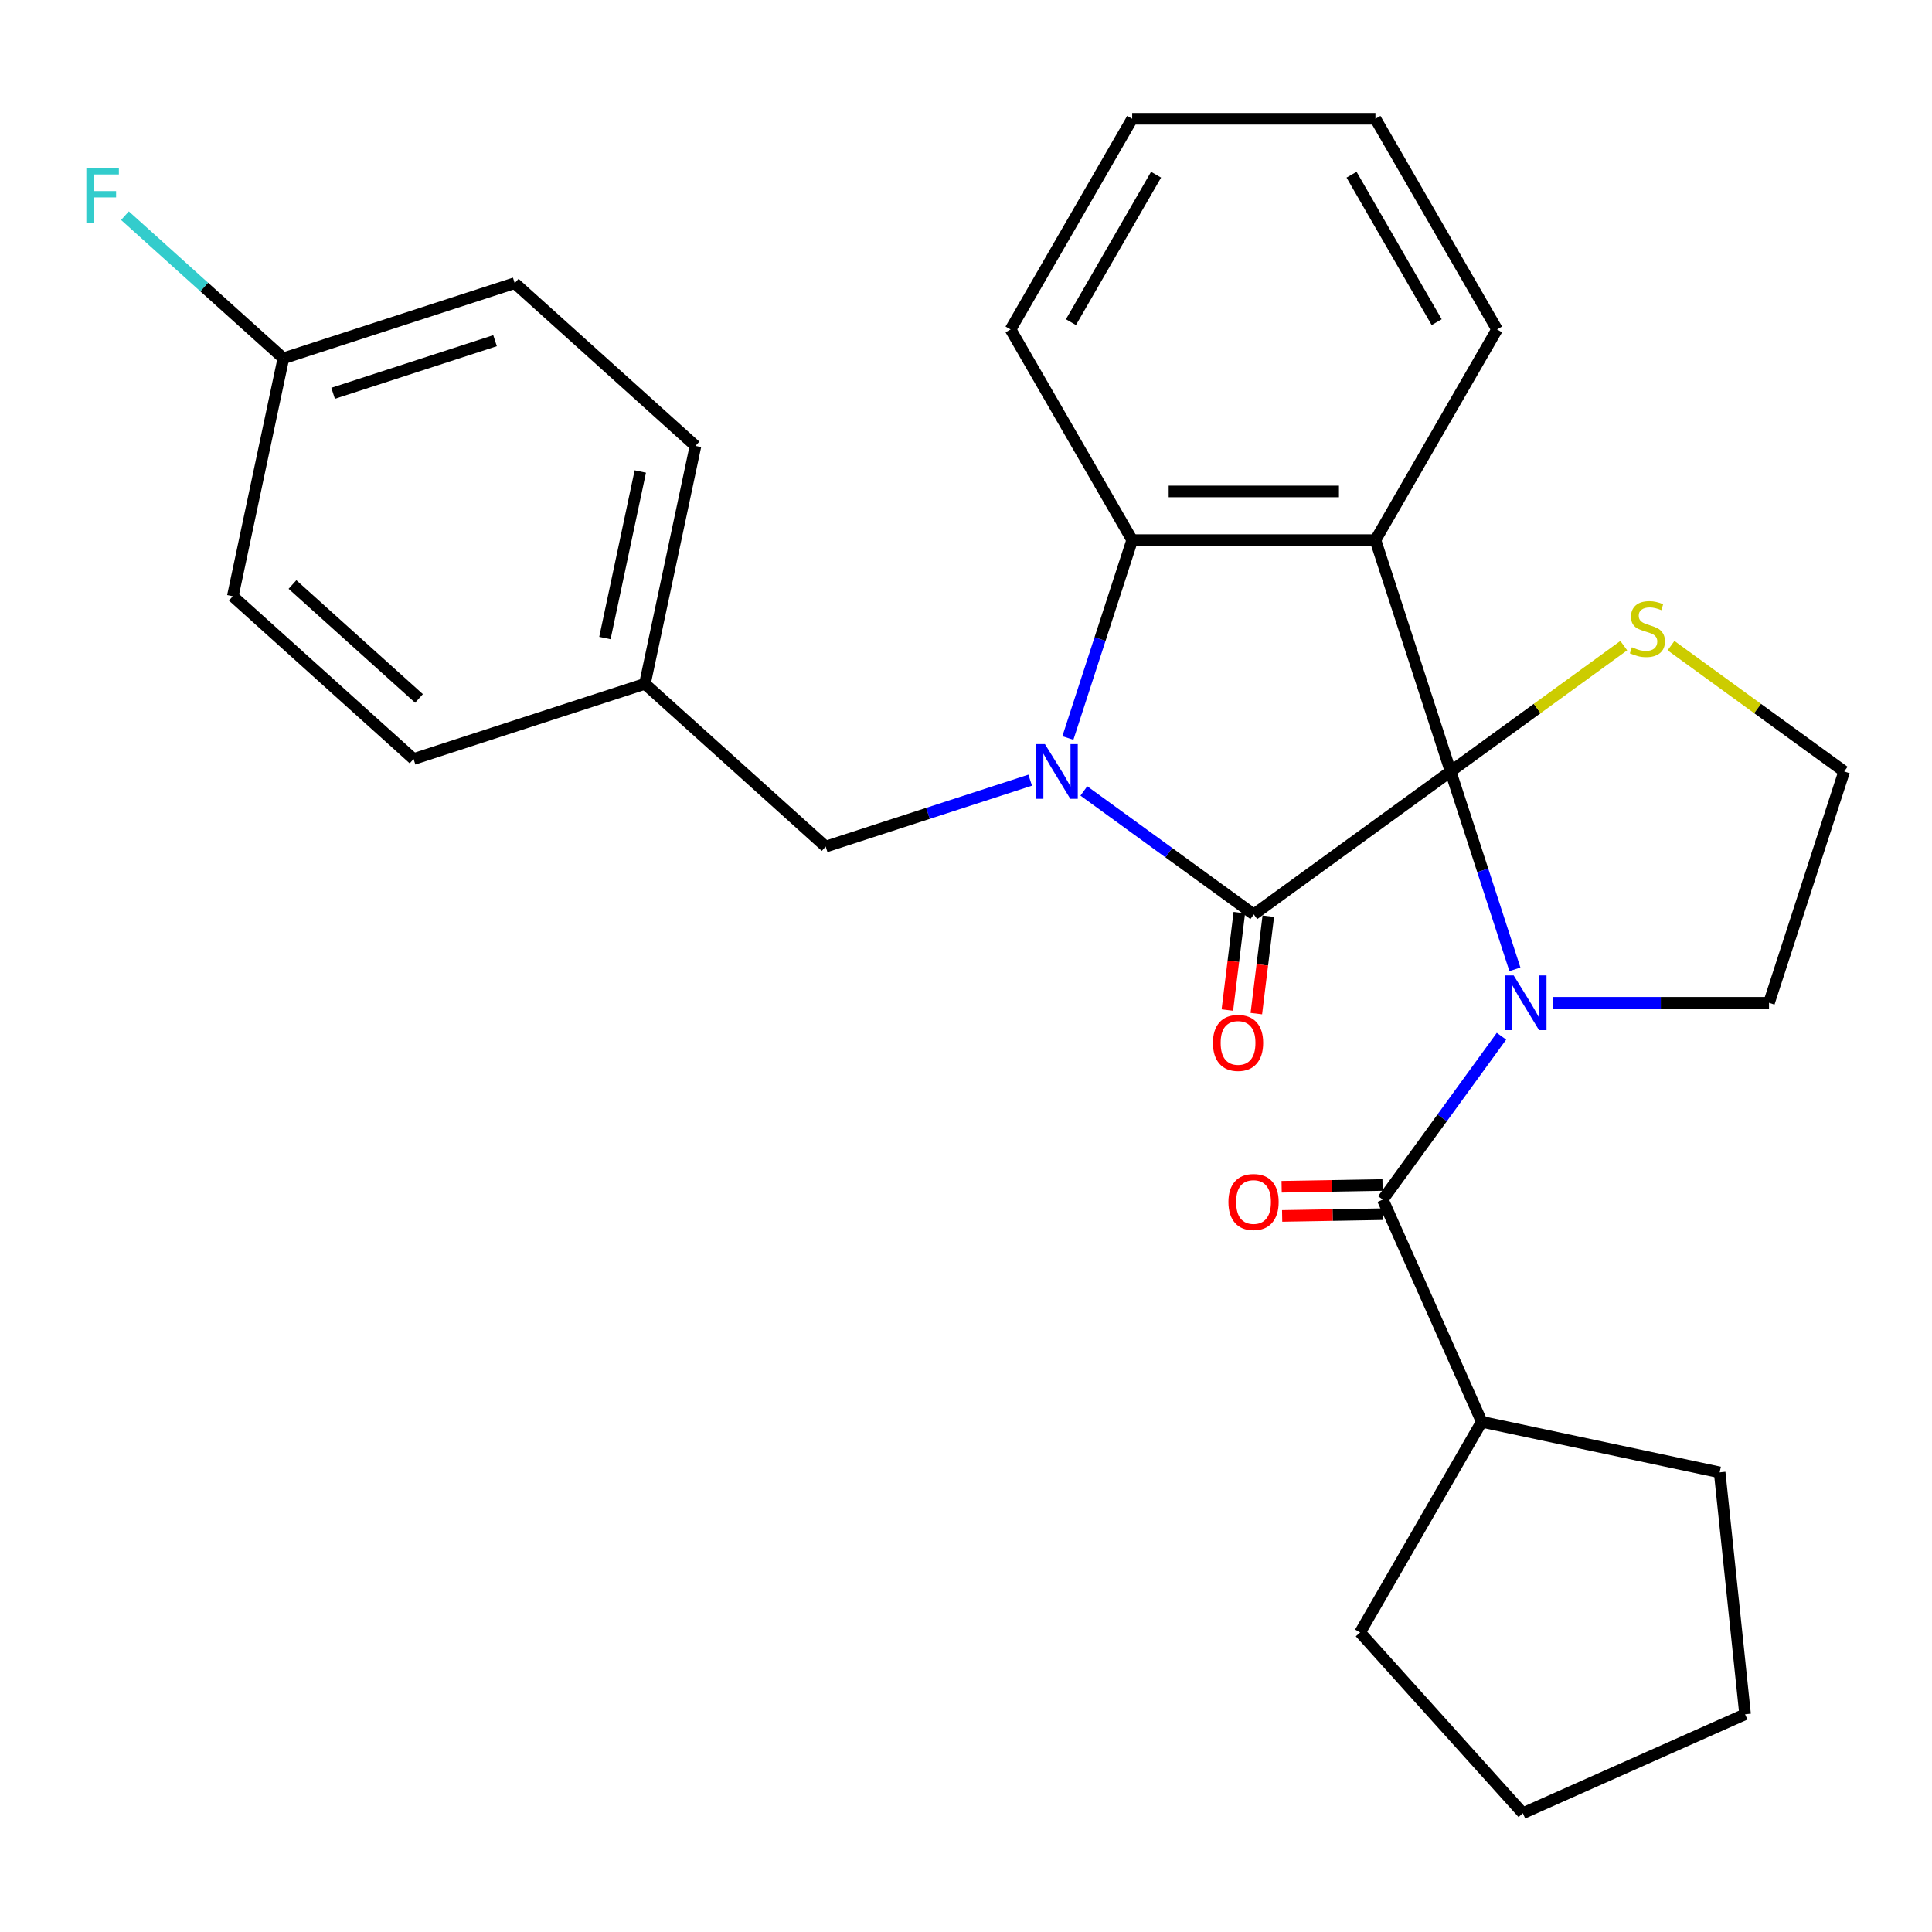 <?xml version='1.0' encoding='iso-8859-1'?>
<svg version='1.1' baseProfile='full'
              xmlns='http://www.w3.org/2000/svg'
                      xmlns:rdkit='http://www.rdkit.org/xml'
                      xmlns:xlink='http://www.w3.org/1999/xlink'
                  xml:space='preserve'
width='1000px' height='1000px' viewBox='0 0 1000 1000'>
<!-- END OF HEADER -->
<rect style='opacity:1.0;fill:#FFFFFF;stroke:none' width='1000' height='1000' x='0' y='0'> </rect>
<path class='bond-0' d='M 750.828,399.297 L 767.47,450.514' style='fill:none;fill-rule:evenodd;stroke:#000000;stroke-width:6px;stroke-linecap:butt;stroke-linejoin:miter;stroke-opacity:1' />
<path class='bond-0' d='M 767.47,450.514 L 784.111,501.731' style='fill:none;fill-rule:evenodd;stroke:#0000FF;stroke-width:6px;stroke-linecap:butt;stroke-linejoin:miter;stroke-opacity:1' />
<path class='bond-1' d='M 750.828,399.297 L 648.97,473.301' style='fill:none;fill-rule:evenodd;stroke:#000000;stroke-width:6px;stroke-linecap:butt;stroke-linejoin:miter;stroke-opacity:1' />
<path class='bond-3' d='M 750.828,399.297 L 711.922,279.555' style='fill:none;fill-rule:evenodd;stroke:#000000;stroke-width:6px;stroke-linecap:butt;stroke-linejoin:miter;stroke-opacity:1' />
<path class='bond-6' d='M 750.828,399.297 L 795.644,366.736' style='fill:none;fill-rule:evenodd;stroke:#000000;stroke-width:6px;stroke-linecap:butt;stroke-linejoin:miter;stroke-opacity:1' />
<path class='bond-6' d='M 795.644,366.736 L 840.459,334.176' style='fill:none;fill-rule:evenodd;stroke:#CCCC00;stroke-width:6px;stroke-linecap:butt;stroke-linejoin:miter;stroke-opacity:1' />
<path class='bond-5' d='M 777.16,536.346 L 746.445,578.622' style='fill:none;fill-rule:evenodd;stroke:#0000FF;stroke-width:6px;stroke-linecap:butt;stroke-linejoin:miter;stroke-opacity:1' />
<path class='bond-5' d='M 746.445,578.622 L 715.73,620.897' style='fill:none;fill-rule:evenodd;stroke:#000000;stroke-width:6px;stroke-linecap:butt;stroke-linejoin:miter;stroke-opacity:1' />
<path class='bond-11' d='M 803.622,519.039 L 859.631,519.039' style='fill:none;fill-rule:evenodd;stroke:#0000FF;stroke-width:6px;stroke-linecap:butt;stroke-linejoin:miter;stroke-opacity:1' />
<path class='bond-11' d='M 859.631,519.039 L 915.639,519.039' style='fill:none;fill-rule:evenodd;stroke:#000000;stroke-width:6px;stroke-linecap:butt;stroke-linejoin:miter;stroke-opacity:1' />
<path class='bond-2' d='M 648.97,473.301 L 604.984,441.344' style='fill:none;fill-rule:evenodd;stroke:#000000;stroke-width:6px;stroke-linecap:butt;stroke-linejoin:miter;stroke-opacity:1' />
<path class='bond-2' d='M 604.984,441.344 L 560.998,409.387' style='fill:none;fill-rule:evenodd;stroke:#0000FF;stroke-width:6px;stroke-linecap:butt;stroke-linejoin:miter;stroke-opacity:1' />
<path class='bond-8' d='M 641.472,472.38 L 638.376,497.59' style='fill:none;fill-rule:evenodd;stroke:#000000;stroke-width:6px;stroke-linecap:butt;stroke-linejoin:miter;stroke-opacity:1' />
<path class='bond-8' d='M 638.376,497.59 L 635.28,522.799' style='fill:none;fill-rule:evenodd;stroke:#FF0000;stroke-width:6px;stroke-linecap:butt;stroke-linejoin:miter;stroke-opacity:1' />
<path class='bond-8' d='M 656.467,474.222 L 653.371,499.432' style='fill:none;fill-rule:evenodd;stroke:#000000;stroke-width:6px;stroke-linecap:butt;stroke-linejoin:miter;stroke-opacity:1' />
<path class='bond-8' d='M 653.371,499.432 L 650.275,524.641' style='fill:none;fill-rule:evenodd;stroke:#FF0000;stroke-width:6px;stroke-linecap:butt;stroke-linejoin:miter;stroke-opacity:1' />
<path class='bond-7' d='M 533.223,403.809 L 480.296,421.006' style='fill:none;fill-rule:evenodd;stroke:#0000FF;stroke-width:6px;stroke-linecap:butt;stroke-linejoin:miter;stroke-opacity:1' />
<path class='bond-7' d='M 480.296,421.006 L 427.369,438.203' style='fill:none;fill-rule:evenodd;stroke:#000000;stroke-width:6px;stroke-linecap:butt;stroke-linejoin:miter;stroke-opacity:1' />
<path class='bond-29' d='M 552.734,381.989 L 569.376,330.772' style='fill:none;fill-rule:evenodd;stroke:#0000FF;stroke-width:6px;stroke-linecap:butt;stroke-linejoin:miter;stroke-opacity:1' />
<path class='bond-29' d='M 569.376,330.772 L 586.017,279.555' style='fill:none;fill-rule:evenodd;stroke:#000000;stroke-width:6px;stroke-linecap:butt;stroke-linejoin:miter;stroke-opacity:1' />
<path class='bond-4' d='M 711.922,279.555 L 586.017,279.555' style='fill:none;fill-rule:evenodd;stroke:#000000;stroke-width:6px;stroke-linecap:butt;stroke-linejoin:miter;stroke-opacity:1' />
<path class='bond-4' d='M 693.036,254.374 L 604.903,254.374' style='fill:none;fill-rule:evenodd;stroke:#000000;stroke-width:6px;stroke-linecap:butt;stroke-linejoin:miter;stroke-opacity:1' />
<path class='bond-12' d='M 711.922,279.555 L 774.874,170.518' style='fill:none;fill-rule:evenodd;stroke:#000000;stroke-width:6px;stroke-linecap:butt;stroke-linejoin:miter;stroke-opacity:1' />
<path class='bond-17' d='M 586.017,279.555 L 523.065,170.518' style='fill:none;fill-rule:evenodd;stroke:#000000;stroke-width:6px;stroke-linecap:butt;stroke-linejoin:miter;stroke-opacity:1' />
<path class='bond-9' d='M 715.598,613.344 L 689.484,613.801' style='fill:none;fill-rule:evenodd;stroke:#000000;stroke-width:6px;stroke-linecap:butt;stroke-linejoin:miter;stroke-opacity:1' />
<path class='bond-9' d='M 689.484,613.801 L 663.37,614.257' style='fill:none;fill-rule:evenodd;stroke:#FF0000;stroke-width:6px;stroke-linecap:butt;stroke-linejoin:miter;stroke-opacity:1' />
<path class='bond-9' d='M 715.862,628.45 L 689.748,628.907' style='fill:none;fill-rule:evenodd;stroke:#000000;stroke-width:6px;stroke-linecap:butt;stroke-linejoin:miter;stroke-opacity:1' />
<path class='bond-9' d='M 689.748,628.907 L 663.634,629.363' style='fill:none;fill-rule:evenodd;stroke:#FF0000;stroke-width:6px;stroke-linecap:butt;stroke-linejoin:miter;stroke-opacity:1' />
<path class='bond-10' d='M 715.73,620.897 L 766.94,735.917' style='fill:none;fill-rule:evenodd;stroke:#000000;stroke-width:6px;stroke-linecap:butt;stroke-linejoin:miter;stroke-opacity:1' />
<path class='bond-14' d='M 864.914,334.176 L 909.73,366.736' style='fill:none;fill-rule:evenodd;stroke:#CCCC00;stroke-width:6px;stroke-linecap:butt;stroke-linejoin:miter;stroke-opacity:1' />
<path class='bond-14' d='M 909.73,366.736 L 954.545,399.297' style='fill:none;fill-rule:evenodd;stroke:#000000;stroke-width:6px;stroke-linecap:butt;stroke-linejoin:miter;stroke-opacity:1' />
<path class='bond-13' d='M 427.369,438.203 L 333.804,353.957' style='fill:none;fill-rule:evenodd;stroke:#000000;stroke-width:6px;stroke-linecap:butt;stroke-linejoin:miter;stroke-opacity:1' />
<path class='bond-22' d='M 766.94,735.917 L 890.093,762.094' style='fill:none;fill-rule:evenodd;stroke:#000000;stroke-width:6px;stroke-linecap:butt;stroke-linejoin:miter;stroke-opacity:1' />
<path class='bond-23' d='M 766.94,735.917 L 703.988,844.953' style='fill:none;fill-rule:evenodd;stroke:#000000;stroke-width:6px;stroke-linecap:butt;stroke-linejoin:miter;stroke-opacity:1' />
<path class='bond-28' d='M 915.639,519.039 L 954.545,399.297' style='fill:none;fill-rule:evenodd;stroke:#000000;stroke-width:6px;stroke-linecap:butt;stroke-linejoin:miter;stroke-opacity:1' />
<path class='bond-24' d='M 774.874,170.518 L 711.922,61.482' style='fill:none;fill-rule:evenodd;stroke:#000000;stroke-width:6px;stroke-linecap:butt;stroke-linejoin:miter;stroke-opacity:1' />
<path class='bond-24' d='M 743.624,166.753 L 699.557,90.428' style='fill:none;fill-rule:evenodd;stroke:#000000;stroke-width:6px;stroke-linecap:butt;stroke-linejoin:miter;stroke-opacity:1' />
<path class='bond-18' d='M 333.804,353.957 L 214.062,392.863' style='fill:none;fill-rule:evenodd;stroke:#000000;stroke-width:6px;stroke-linecap:butt;stroke-linejoin:miter;stroke-opacity:1' />
<path class='bond-19' d='M 333.804,353.957 L 359.981,230.804' style='fill:none;fill-rule:evenodd;stroke:#000000;stroke-width:6px;stroke-linecap:butt;stroke-linejoin:miter;stroke-opacity:1' />
<path class='bond-19' d='M 313.1,330.249 L 331.424,244.041' style='fill:none;fill-rule:evenodd;stroke:#000000;stroke-width:6px;stroke-linecap:butt;stroke-linejoin:miter;stroke-opacity:1' />
<path class='bond-15' d='M 146.674,185.464 L 266.416,146.558' style='fill:none;fill-rule:evenodd;stroke:#000000;stroke-width:6px;stroke-linecap:butt;stroke-linejoin:miter;stroke-opacity:1' />
<path class='bond-15' d='M 172.416,203.577 L 256.236,176.342' style='fill:none;fill-rule:evenodd;stroke:#000000;stroke-width:6px;stroke-linecap:butt;stroke-linejoin:miter;stroke-opacity:1' />
<path class='bond-16' d='M 146.674,185.464 L 105.675,148.549' style='fill:none;fill-rule:evenodd;stroke:#000000;stroke-width:6px;stroke-linecap:butt;stroke-linejoin:miter;stroke-opacity:1' />
<path class='bond-16' d='M 105.675,148.549 L 64.676,111.633' style='fill:none;fill-rule:evenodd;stroke:#33CCCC;stroke-width:6px;stroke-linecap:butt;stroke-linejoin:miter;stroke-opacity:1' />
<path class='bond-32' d='M 146.674,185.464 L 120.497,308.617' style='fill:none;fill-rule:evenodd;stroke:#000000;stroke-width:6px;stroke-linecap:butt;stroke-linejoin:miter;stroke-opacity:1' />
<path class='bond-25' d='M 523.065,170.518 L 586.017,61.482' style='fill:none;fill-rule:evenodd;stroke:#000000;stroke-width:6px;stroke-linecap:butt;stroke-linejoin:miter;stroke-opacity:1' />
<path class='bond-25' d='M 554.315,166.753 L 598.382,90.428' style='fill:none;fill-rule:evenodd;stroke:#000000;stroke-width:6px;stroke-linecap:butt;stroke-linejoin:miter;stroke-opacity:1' />
<path class='bond-20' d='M 214.062,392.863 L 120.497,308.617' style='fill:none;fill-rule:evenodd;stroke:#000000;stroke-width:6px;stroke-linecap:butt;stroke-linejoin:miter;stroke-opacity:1' />
<path class='bond-20' d='M 216.876,361.513 L 151.381,302.541' style='fill:none;fill-rule:evenodd;stroke:#000000;stroke-width:6px;stroke-linecap:butt;stroke-linejoin:miter;stroke-opacity:1' />
<path class='bond-21' d='M 359.981,230.804 L 266.416,146.558' style='fill:none;fill-rule:evenodd;stroke:#000000;stroke-width:6px;stroke-linecap:butt;stroke-linejoin:miter;stroke-opacity:1' />
<path class='bond-26' d='M 890.093,762.094 L 903.253,887.308' style='fill:none;fill-rule:evenodd;stroke:#000000;stroke-width:6px;stroke-linecap:butt;stroke-linejoin:miter;stroke-opacity:1' />
<path class='bond-27' d='M 703.988,844.953 L 788.234,938.518' style='fill:none;fill-rule:evenodd;stroke:#000000;stroke-width:6px;stroke-linecap:butt;stroke-linejoin:miter;stroke-opacity:1' />
<path class='bond-30' d='M 711.922,61.482 L 586.017,61.482' style='fill:none;fill-rule:evenodd;stroke:#000000;stroke-width:6px;stroke-linecap:butt;stroke-linejoin:miter;stroke-opacity:1' />
<path class='bond-31' d='M 903.253,887.308 L 788.234,938.518' style='fill:none;fill-rule:evenodd;stroke:#000000;stroke-width:6px;stroke-linecap:butt;stroke-linejoin:miter;stroke-opacity:1' />
<path  class='atom-1' d='M 783.475 504.879
L 792.755 519.879
Q 793.675 521.359, 795.155 524.039
Q 796.635 526.719, 796.715 526.879
L 796.715 504.879
L 800.475 504.879
L 800.475 533.199
L 796.595 533.199
L 786.635 516.799
Q 785.475 514.879, 784.235 512.679
Q 783.035 510.479, 782.675 509.799
L 782.675 533.199
L 778.995 533.199
L 778.995 504.879
L 783.475 504.879
' fill='#0000FF'/>
<path  class='atom-3' d='M 540.851 385.137
L 550.131 400.137
Q 551.051 401.617, 552.531 404.297
Q 554.011 406.977, 554.091 407.137
L 554.091 385.137
L 557.851 385.137
L 557.851 413.457
L 553.971 413.457
L 544.011 397.057
Q 542.851 395.137, 541.611 392.937
Q 540.411 390.737, 540.051 390.057
L 540.051 413.457
L 536.371 413.457
L 536.371 385.137
L 540.851 385.137
' fill='#0000FF'/>
<path  class='atom-7' d='M 844.687 335.012
Q 845.007 335.132, 846.327 335.692
Q 847.647 336.252, 849.087 336.612
Q 850.567 336.932, 852.007 336.932
Q 854.687 336.932, 856.247 335.652
Q 857.807 334.332, 857.807 332.052
Q 857.807 330.492, 857.007 329.532
Q 856.247 328.572, 855.047 328.052
Q 853.847 327.532, 851.847 326.932
Q 849.327 326.172, 847.807 325.452
Q 846.327 324.732, 845.247 323.212
Q 844.207 321.692, 844.207 319.132
Q 844.207 315.572, 846.607 313.372
Q 849.047 311.172, 853.847 311.172
Q 857.127 311.172, 860.847 312.732
L 859.927 315.812
Q 856.527 314.412, 853.967 314.412
Q 851.207 314.412, 849.687 315.572
Q 848.167 316.692, 848.207 318.652
Q 848.207 320.172, 848.967 321.092
Q 849.767 322.012, 850.887 322.532
Q 852.047 323.052, 853.967 323.652
Q 856.527 324.452, 858.047 325.252
Q 859.567 326.052, 860.647 327.692
Q 861.767 329.292, 861.767 332.052
Q 861.767 335.972, 859.127 338.092
Q 856.527 340.172, 852.167 340.172
Q 849.647 340.172, 847.727 339.612
Q 845.847 339.092, 843.607 338.172
L 844.687 335.012
' fill='#CCCC00'/>
<path  class='atom-9' d='M 627.813 539.793
Q 627.813 532.993, 631.173 529.193
Q 634.533 525.393, 640.813 525.393
Q 647.093 525.393, 650.453 529.193
Q 653.813 532.993, 653.813 539.793
Q 653.813 546.673, 650.413 550.593
Q 647.013 554.473, 640.813 554.473
Q 634.573 554.473, 631.173 550.593
Q 627.813 546.713, 627.813 539.793
M 640.813 551.273
Q 645.133 551.273, 647.453 548.393
Q 649.813 545.473, 649.813 539.793
Q 649.813 534.233, 647.453 531.433
Q 645.133 528.593, 640.813 528.593
Q 636.493 528.593, 634.133 531.393
Q 631.813 534.193, 631.813 539.793
Q 631.813 545.513, 634.133 548.393
Q 636.493 551.273, 640.813 551.273
' fill='#FF0000'/>
<path  class='atom-10' d='M 635.83 622.147
Q 635.83 615.347, 639.19 611.547
Q 642.55 607.747, 648.83 607.747
Q 655.11 607.747, 658.47 611.547
Q 661.83 615.347, 661.83 622.147
Q 661.83 629.027, 658.43 632.947
Q 655.03 636.827, 648.83 636.827
Q 642.59 636.827, 639.19 632.947
Q 635.83 629.067, 635.83 622.147
M 648.83 633.627
Q 653.15 633.627, 655.47 630.747
Q 657.83 627.827, 657.83 622.147
Q 657.83 616.587, 655.47 613.787
Q 653.15 610.947, 648.83 610.947
Q 644.51 610.947, 642.15 613.747
Q 639.83 616.547, 639.83 622.147
Q 639.83 627.867, 642.15 630.747
Q 644.51 633.627, 648.83 633.627
' fill='#FF0000'/>
<path  class='atom-17' d='M 44.689 87.058
L 61.529 87.058
L 61.529 90.298
L 48.489 90.298
L 48.489 98.898
L 60.089 98.898
L 60.089 102.178
L 48.489 102.178
L 48.489 115.378
L 44.689 115.378
L 44.689 87.058
' fill='#33CCCC'/>
</svg>
